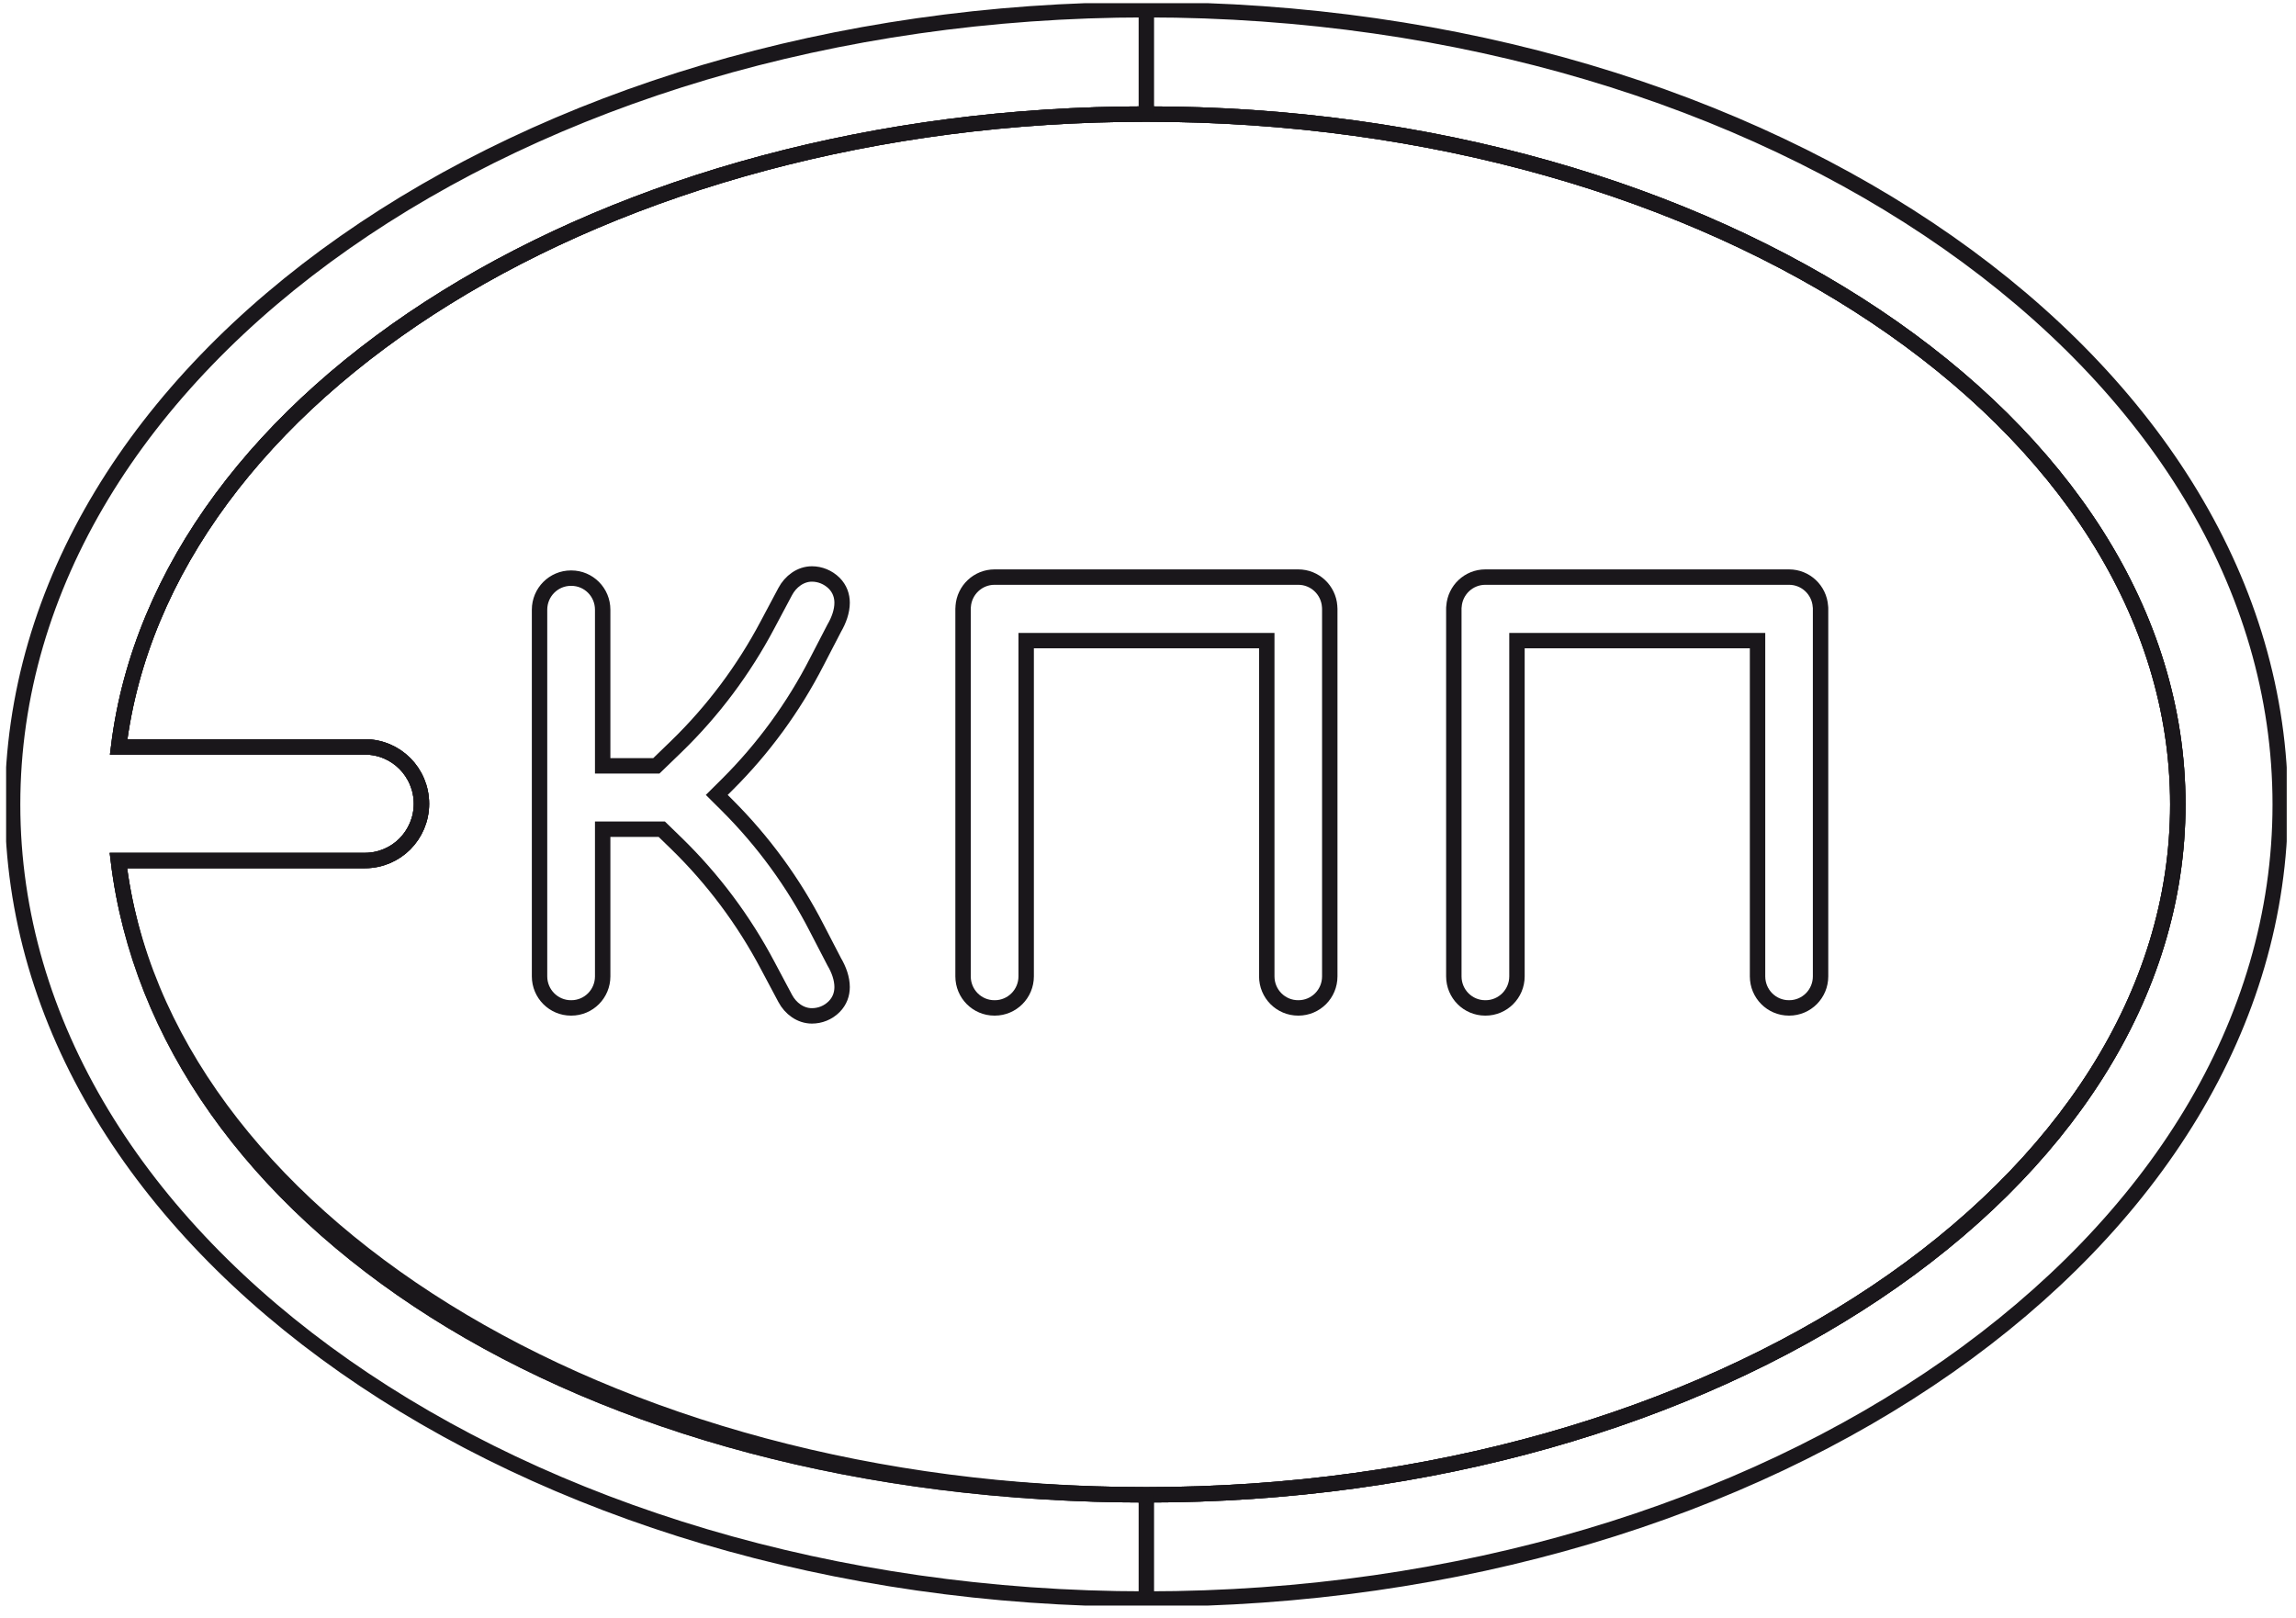 <?xml version="1.0" encoding="UTF-8"?> <svg xmlns="http://www.w3.org/2000/svg" width="149" height="105" viewBox="0 0 149 105" fill="none"><g clip-path="url(#clip0_2301_360)"><path d="M54.136 62.421C54.438 62.929 54.649 63.513 54.649 64.064C54.649 64.521 54.497 64.969 54.136 65.334C53.732 65.74 53.21 65.935 52.689 65.935C51.948 65.935 51.301 65.452 50.956 64.8L49.812 62.65C48.264 59.721 46.27 57.054 43.898 54.743L42.947 53.82H39.111V63.37C39.111 64.504 38.203 65.418 37.075 65.418H37.05C35.931 65.418 35.014 64.504 35.014 63.37V39.573C35.014 38.438 35.931 37.524 37.05 37.524H37.075C38.203 37.524 39.111 38.438 39.111 39.573V49.706H42.594L43.898 48.445C46.27 46.142 48.264 43.475 49.812 40.546L50.956 38.396C51.301 37.744 51.948 37.253 52.689 37.253C53.21 37.253 53.732 37.456 54.136 37.854C54.497 38.218 54.649 38.667 54.649 39.124C54.649 39.674 54.438 40.258 54.136 40.775L53 42.967C51.494 45.905 49.534 48.589 47.195 50.917L46.514 51.594L47.195 52.271C49.534 54.608 51.494 57.291 53 60.229L54.136 62.421Z" stroke="#1A171B" stroke-miterlimit="10"></path><path d="M86.296 39.513V63.37C86.296 64.504 85.388 65.418 84.26 65.418H84.244C83.116 65.418 82.208 64.504 82.208 63.37V41.579H66.594V63.37C66.594 64.504 65.677 65.418 64.559 65.418H64.533C63.406 65.418 62.498 64.504 62.498 63.37V39.513C62.498 39.463 62.498 39.412 62.506 39.361C62.582 38.294 63.465 37.456 64.542 37.456H84.252C85.329 37.456 86.212 38.294 86.288 39.361C86.296 39.412 86.296 39.463 86.296 39.513Z" stroke="#1A171B" stroke-miterlimit="10"></path><path d="M118.146 39.513V63.37C118.146 64.504 117.237 65.418 116.11 65.418H116.093C114.966 65.418 114.057 64.504 114.057 63.37V41.579H98.444V63.37C98.444 64.504 97.527 65.418 96.408 65.418H96.383C95.256 65.418 94.347 64.504 94.347 63.37V39.513C94.347 39.463 94.347 39.412 94.356 39.361C94.431 38.294 95.314 37.456 96.391 37.456H116.102C117.178 37.456 118.062 38.294 118.137 39.361C118.146 39.412 118.146 39.463 118.146 39.513Z" stroke="#1A171B" stroke-miterlimit="10"></path><path d="M141.331 52.212C141.331 76.957 111.365 97.02 74.393 97.02C37.42 97.02 10.45 78.895 7.682 55.852H23.683C24.692 55.852 25.617 55.437 26.274 54.777C26.938 54.108 27.35 53.185 27.35 52.169C27.35 50.129 25.71 48.478 23.683 48.478H7.699C10.525 25.469 39.304 7.403 74.393 7.403C111.365 7.403 141.331 27.458 141.331 52.212Z" stroke="#1A171B" stroke-miterlimit="10"></path><path d="M74.393 0.631C33.761 0.631 0.818 23.725 0.818 52.212C0.818 80.699 33.761 103.784 74.393 103.784C115.025 103.784 147.976 80.699 147.976 52.212C147.976 23.725 115.033 0.631 74.393 0.631ZM74.393 97.02C39.263 97.02 10.45 78.895 7.682 55.852H23.683C24.692 55.852 25.617 55.437 26.274 54.777C26.938 54.108 27.351 53.185 27.351 52.169C27.351 50.129 25.71 48.478 23.683 48.478H7.699C10.526 25.469 39.304 7.403 74.393 7.403C111.365 7.403 141.331 27.458 141.331 52.212C141.331 76.965 111.365 97.02 74.393 97.02Z" stroke="#1A171B" stroke-miterlimit="10"></path><path d="M141.331 52.212C141.331 76.957 111.365 97.02 74.393 97.02C37.42 97.02 10.45 78.895 7.682 55.852H23.683C24.692 55.852 25.617 55.437 26.274 54.777C26.938 54.108 27.35 53.185 27.35 52.169C27.35 50.129 25.71 48.478 23.683 48.478H7.699C10.525 25.469 39.304 7.403 74.393 7.403C111.365 7.403 141.331 27.458 141.331 52.212Z" stroke="#1A171B" stroke-miterlimit="10"></path><path d="M74.393 0.631V7.403" stroke="#1A171B" stroke-miterlimit="10"></path><path d="M74.393 97.02V103.784" stroke="#1A171B" stroke-miterlimit="10"></path></g><defs><clipPath id="clip0_2301_360"><rect width="148" height="104" fill="white" transform="translate(0.397 0.208)"></rect></clipPath></defs></svg> 